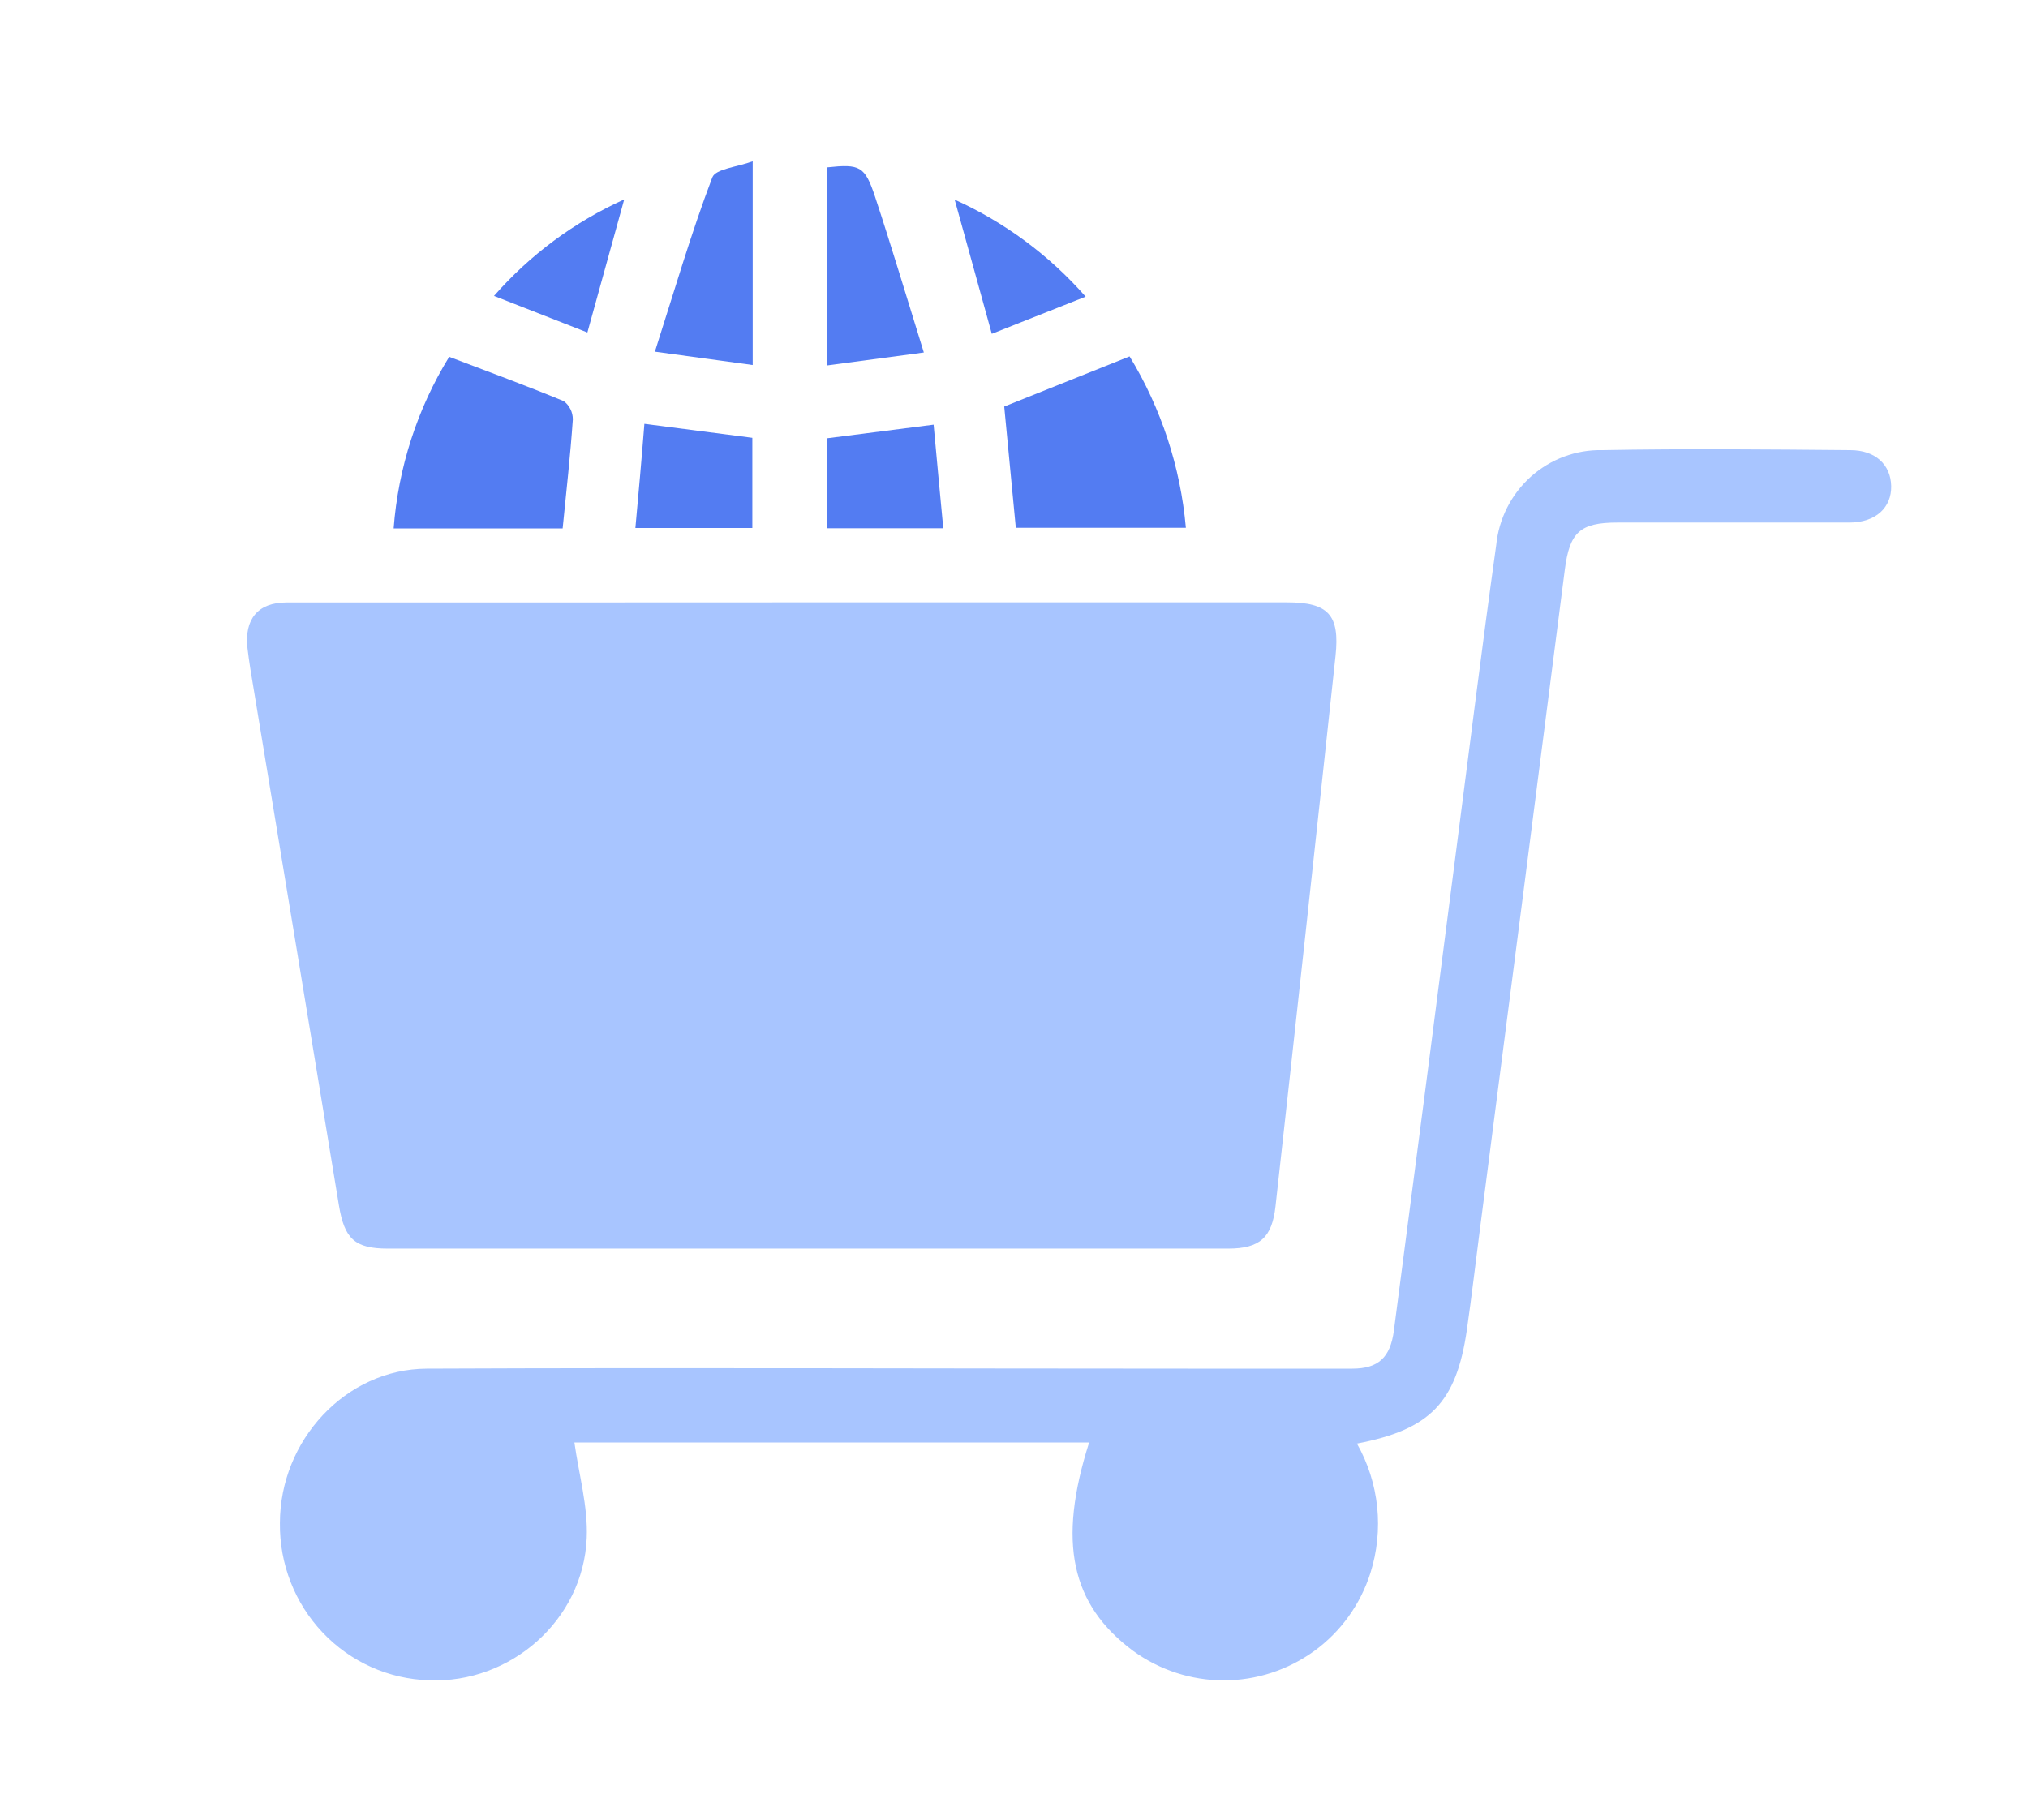 <svg width="39" height="35" viewBox="0 0 39 35" fill="none" xmlns="http://www.w3.org/2000/svg">
<g id="Group 1000003696">
<g id="&#233;&#154;&#148;&#231;&#166;&#187;&#230;&#168;&#161;&#229;&#188;&#143;" clip-path="url(#clip0_1874_24010)">
<path id="Vector" d="M15.217 11.586H24.75C25.544 11.586 25.768 11.825 25.683 12.616C25.305 16.143 24.921 19.672 24.529 23.201C24.463 23.802 24.229 24.016 23.618 24.016H7.458C6.819 24.016 6.623 23.826 6.517 23.18C5.95 19.739 5.383 16.298 4.813 12.857C4.792 12.726 4.775 12.596 4.759 12.466C4.697 11.909 4.959 11.588 5.511 11.588C6.926 11.588 8.342 11.588 9.757 11.588L15.217 11.586Z" fill="#A8C5FF"/>
<path id="Vector_2" d="M20.945 27.745H11.046C11.133 28.365 11.309 28.975 11.283 29.583C11.217 31.165 9.813 32.386 8.249 32.319C7.475 32.296 6.741 31.967 6.205 31.401C5.669 30.836 5.374 30.08 5.383 29.297C5.383 27.703 6.649 26.332 8.207 26.325C13.085 26.304 17.965 26.325 22.845 26.325C23.9 26.325 24.954 26.325 26.006 26.325C26.506 26.325 26.737 26.11 26.805 25.596C27.21 22.513 27.61 19.43 28.005 16.346C28.259 14.394 28.5 12.438 28.773 10.487C28.823 9.978 29.062 9.507 29.44 9.168C29.819 8.829 30.31 8.647 30.815 8.658C32.402 8.628 33.992 8.644 35.581 8.658C36.067 8.658 36.36 8.939 36.369 9.348C36.378 9.758 36.077 10.051 35.563 10.051C34.077 10.051 32.59 10.051 31.102 10.051C30.383 10.051 30.185 10.241 30.093 10.954C29.554 15.165 29.012 19.377 28.467 23.59C28.38 24.255 28.304 24.922 28.208 25.587C28.005 26.977 27.502 27.497 26.095 27.766C26.307 28.14 26.439 28.555 26.484 28.983C26.528 29.412 26.484 29.846 26.354 30.256C26.162 30.86 25.784 31.385 25.275 31.755C24.767 32.123 24.159 32.321 23.534 32.321C22.91 32.321 22.301 32.123 21.793 31.755C20.598 30.866 20.332 29.668 20.945 27.745Z" fill="#A8C5FF"/>
<g id="Group 1000003641">
<path id="Vector_3" d="M10.82 10.164H7.57C7.659 8.993 8.025 7.86 8.638 6.863C9.396 7.152 10.125 7.419 10.842 7.716C10.896 7.756 10.94 7.809 10.97 7.87C11.001 7.931 11.016 7.999 11.016 8.067C10.969 8.752 10.893 9.434 10.82 10.164Z" fill="#537CF2"/>
<path id="Vector_4" d="M21.723 6.855C22.331 7.854 22.702 8.982 22.805 10.151H19.535C19.461 9.376 19.387 8.599 19.312 7.82L21.723 6.855Z" fill="#537CF2"/>
<path id="Vector_5" d="M17.766 6.78L15.906 7.029V3.219C16.538 3.152 16.632 3.191 16.83 3.79C17.148 4.753 17.438 5.725 17.766 6.78Z" fill="#537CF2"/>
<path id="Vector_6" d="M14.475 7.021L12.594 6.764C12.967 5.601 13.288 4.492 13.698 3.413C13.761 3.246 14.176 3.214 14.475 3.102V7.021Z" fill="#537CF2"/>
<path id="Vector_7" d="M14.468 8.421V10.156H12.219C12.28 9.486 12.339 8.831 12.392 8.152L14.468 8.421Z" fill="#537CF2"/>
<path id="Vector_8" d="M17.954 8.168C18.016 8.836 18.075 9.483 18.14 10.161H15.906V8.43L17.954 8.168Z" fill="#537CF2"/>
<path id="Vector_9" d="M20.878 5.706L19.073 6.421C18.834 5.559 18.61 4.741 18.359 3.84C19.32 4.274 20.179 4.91 20.878 5.706Z" fill="#537CF2"/>
<path id="Vector_10" d="M12.004 3.836L11.296 6.395L9.5 5.692C10.194 4.899 11.048 4.267 12.004 3.836Z" fill="#537CF2"/>
</g>
</g>
</g>
<defs>
<clipPath id="clip0_1874_24010">
<rect width="31.622" height="29.219" fill="white" transform="translate(4.75 3.102)"/>
</clipPath>
</defs>
</svg>
